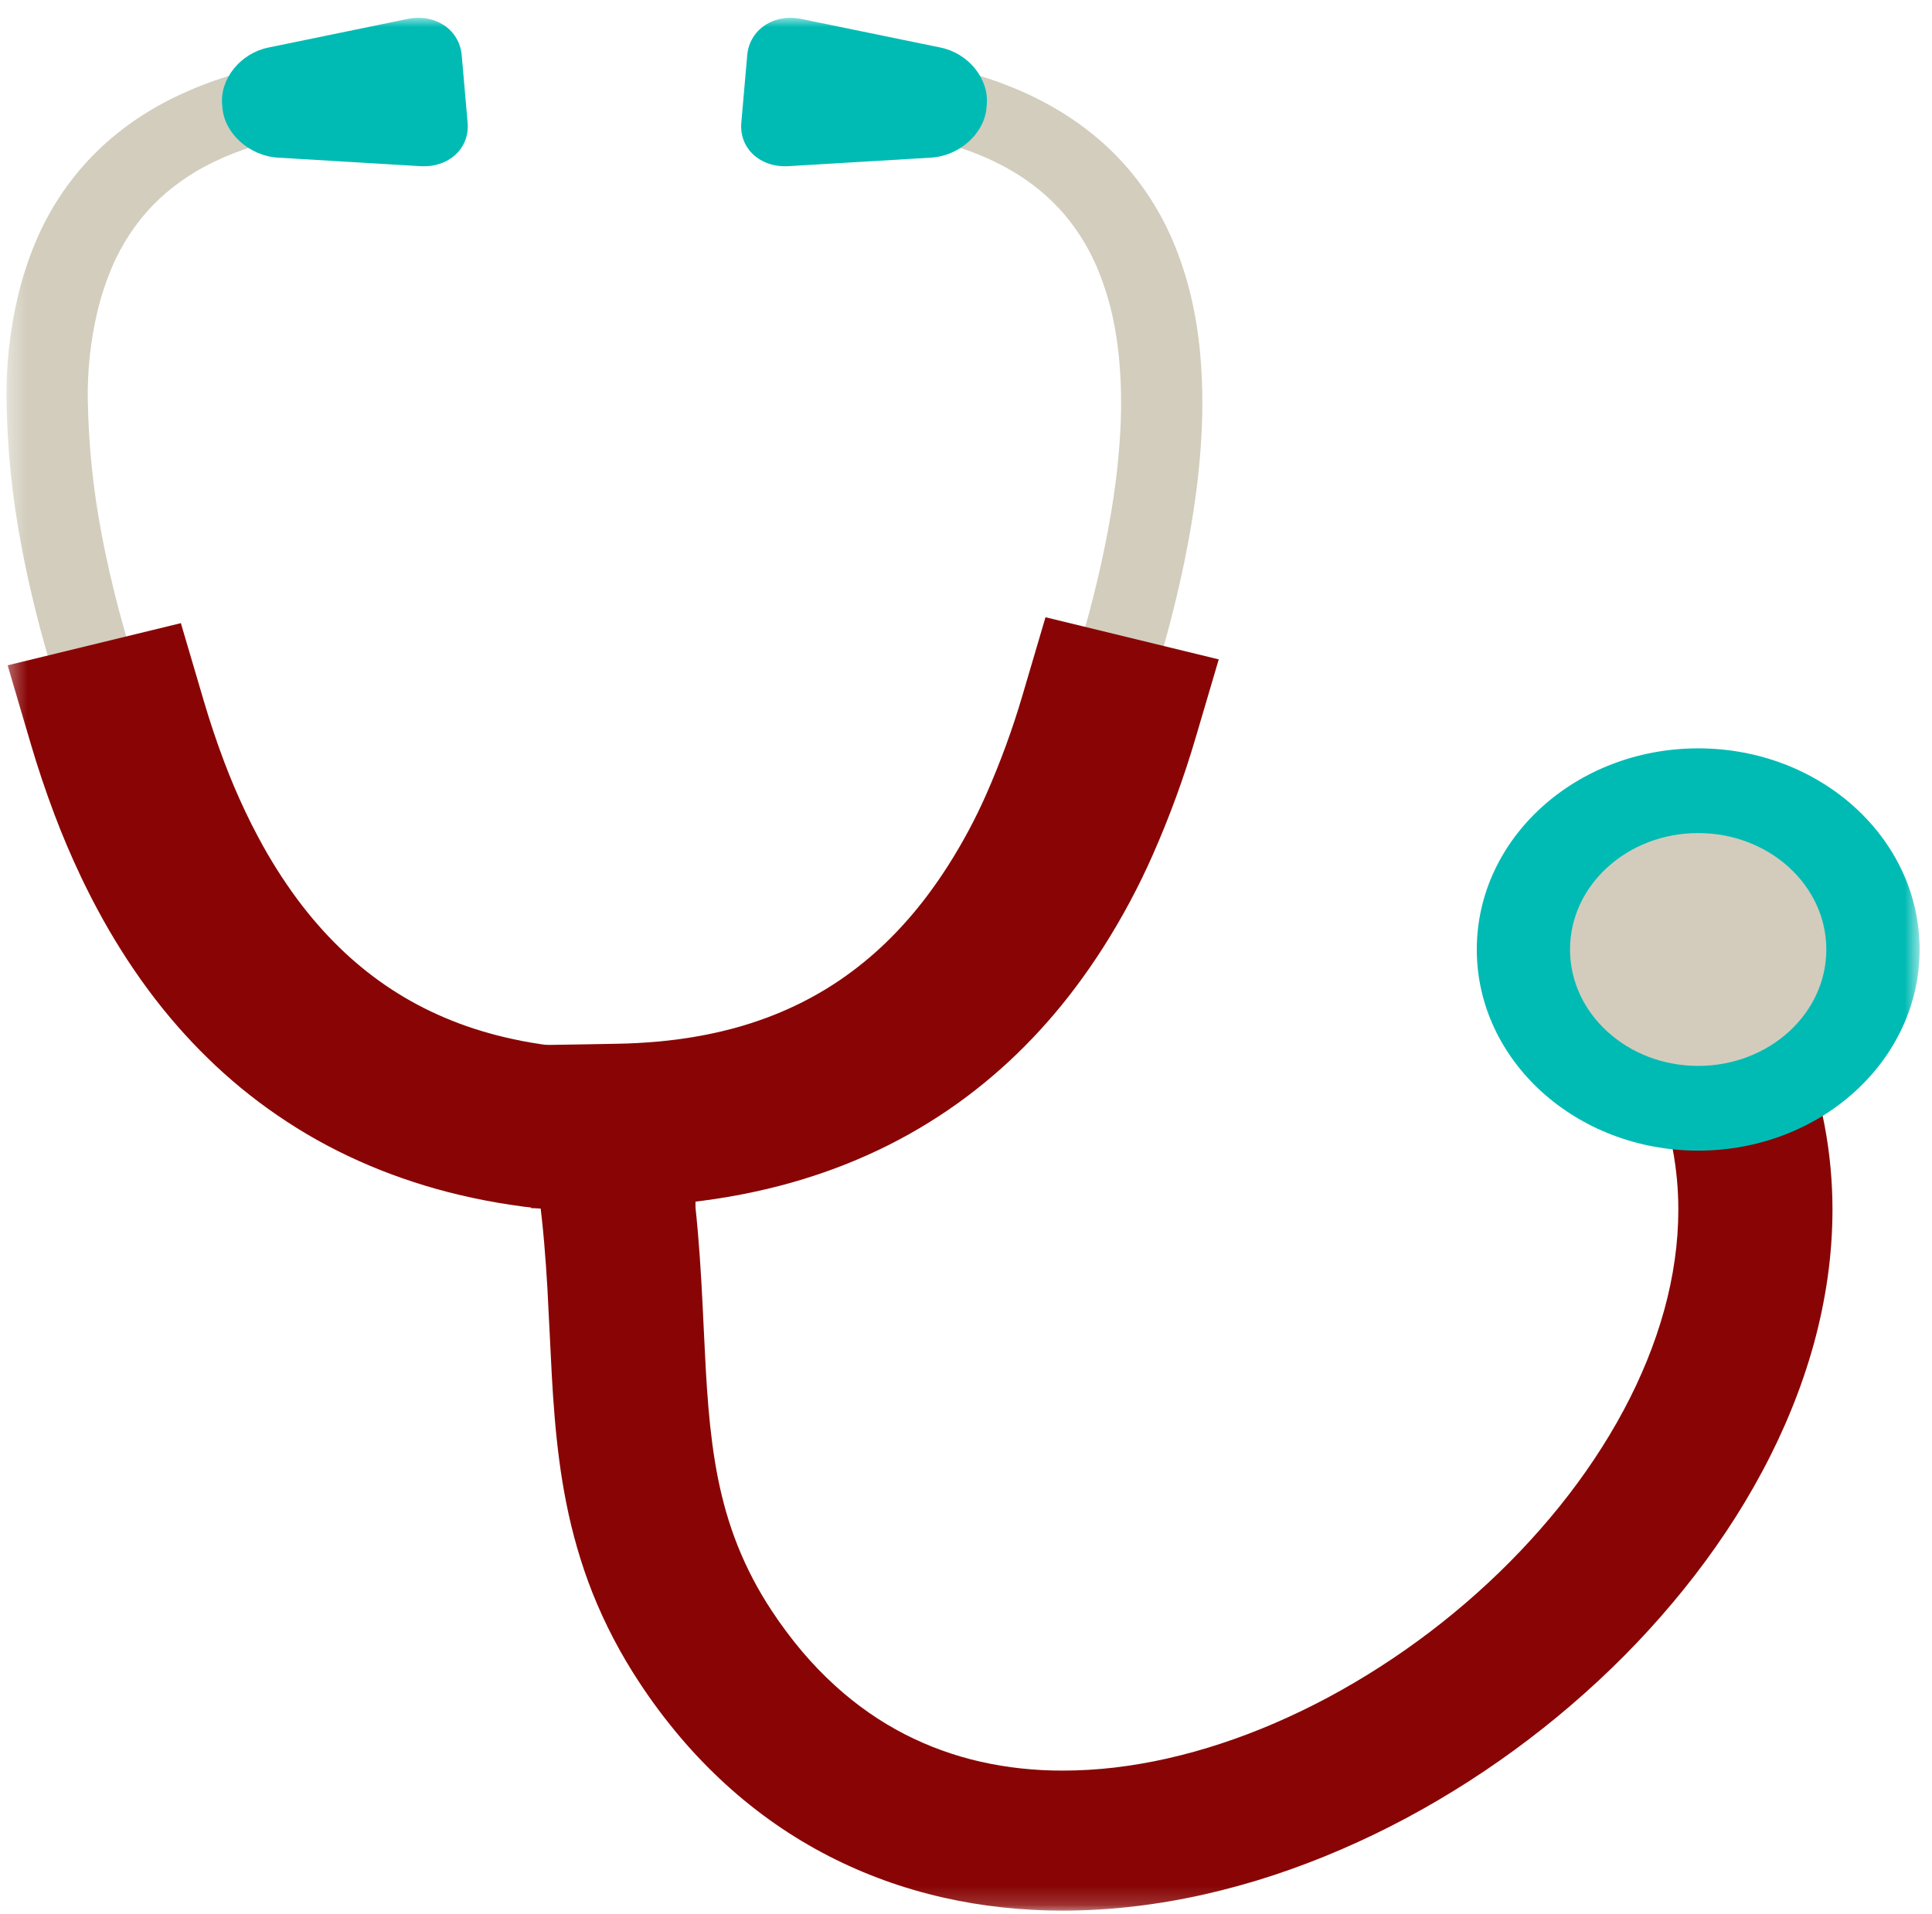 <svg xmlns="http://www.w3.org/2000/svg" width="107" height="106" viewBox="0 0 107 106" fill="none"><g clip-path="url(#clip0_444_223)"><mask id="mask0_444_223" style="mask-type:luminance" maskUnits="userSpaceOnUse" x="0" y="0" width="107" height="106"><path d="M106.314 0.988H0.359V105.829H106.314V0.988Z" fill="white"></path></mask><g mask="url(#mask0_444_223)"><path d="M46.353 7.048L44.105 6.949L44.323 2.866L46.57 2.964C48.039 3.029 49.501 3.18 50.947 3.418C52.164 3.619 53.362 3.908 54.528 4.283C55.049 4.451 55.565 4.637 56.069 4.843C56.548 5.037 57.021 5.252 57.48 5.483C57.919 5.704 58.348 5.944 58.765 6.199C59.17 6.447 59.563 6.711 59.943 6.992C60.32 7.271 60.685 7.564 61.033 7.873C61.38 8.18 61.711 8.503 62.026 8.837C62.344 9.176 62.644 9.527 62.926 9.891C63.215 10.26 63.485 10.642 63.736 11.034C64.27 11.87 64.722 12.746 65.085 13.654C65.492 14.67 65.812 15.713 66.041 16.773C66.231 17.642 66.367 18.519 66.453 19.401C66.549 20.413 66.595 21.428 66.589 22.443C66.586 23.196 66.556 23.948 66.504 24.698C66.445 25.537 66.361 26.373 66.254 27.208C66.176 27.813 66.086 28.416 65.985 29.018C65.875 29.671 65.756 30.323 65.624 30.971C65.527 31.439 65.427 31.906 65.321 32.373C65.209 32.866 65.091 33.358 64.969 33.849C64.879 34.205 64.787 34.56 64.692 34.915C64.595 35.285 64.494 35.653 64.39 36.02C64.033 37.288 63.647 38.549 63.23 39.803C62.757 41.234 62.254 42.658 61.724 44.072L60.998 46.007L56.738 44.688L57.463 42.752C57.977 41.385 58.462 40.008 58.92 38.625C59.318 37.425 59.687 36.22 60.028 35.007C60.128 34.656 60.224 34.305 60.319 33.952C60.407 33.617 60.495 33.279 60.58 32.941C60.696 32.477 60.807 32.012 60.913 31.545C61.012 31.107 61.107 30.668 61.197 30.228C61.32 29.622 61.433 29.012 61.536 28.404C61.629 27.848 61.711 27.29 61.784 26.731C61.882 25.968 61.958 25.203 62.012 24.436C62.06 23.766 62.085 23.095 62.09 22.424C62.094 21.534 62.054 20.644 61.968 19.757C61.897 19.021 61.784 18.29 61.626 17.566C61.441 16.711 61.182 15.871 60.854 15.052C60.583 14.372 60.244 13.715 59.845 13.09C59.66 12.802 59.462 12.522 59.251 12.251C59.048 11.989 58.832 11.736 58.602 11.493C58.377 11.252 58.138 11.022 57.889 10.8C57.638 10.577 57.376 10.366 57.104 10.166C56.83 9.961 56.544 9.769 56.249 9.59C55.94 9.4 55.622 9.224 55.296 9.059C54.948 8.884 54.593 8.722 54.231 8.575C53.837 8.415 53.435 8.269 53.027 8.138C52.088 7.836 51.124 7.604 50.145 7.443C48.891 7.235 47.624 7.104 46.353 7.048Z" fill="#D2CDBD"></path><path d="M52.099 2.636L44.387 1.051C42.854 0.736 41.508 1.636 41.383 3.06L41.056 6.795C40.931 8.219 42.104 9.298 43.672 9.204L51.567 8.731C53.135 8.636 54.51 7.404 54.634 5.981L54.651 5.787C54.776 4.363 53.632 2.951 52.099 2.636Z" fill="#00BBB4"></path><path d="M9.489 42.752L10.215 44.688L5.954 46.007L5.228 44.072C4.274 41.529 3.417 38.956 2.658 36.359C2.063 34.328 1.57 32.276 1.179 30.206C0.677 27.559 0.404 24.88 0.362 22.195C0.331 20.249 0.544 18.306 0.994 16.404C1.239 15.366 1.573 14.348 1.99 13.357C2.368 12.467 2.828 11.61 3.373 10.795C3.629 10.41 3.904 10.036 4.198 9.673C4.484 9.318 4.79 8.974 5.112 8.643C5.433 8.314 5.768 7.998 6.12 7.698C6.475 7.395 6.842 7.107 7.224 6.835C8.003 6.28 8.834 5.789 9.707 5.367C10.656 4.91 11.641 4.524 12.656 4.21C12.908 4.131 13.161 4.057 13.414 3.988C13.676 3.916 13.94 3.849 14.204 3.785C15.145 3.561 16.098 3.383 17.058 3.257C18.16 3.111 19.268 3.012 20.381 2.964L22.629 2.866L22.848 6.949L20.598 7.048C19.631 7.092 18.666 7.176 17.709 7.303C16.914 7.408 16.127 7.554 15.352 7.739C15.138 7.791 14.924 7.846 14.711 7.904C14.51 7.959 14.309 8.018 14.109 8.079C13.321 8.324 12.554 8.624 11.816 8.98C11.179 9.287 10.572 9.647 10.004 10.052C9.728 10.249 9.462 10.456 9.206 10.675C8.955 10.89 8.713 11.116 8.483 11.351C8.251 11.59 8.033 11.838 7.825 12.093C7.61 12.358 7.41 12.632 7.222 12.912C6.817 13.52 6.473 14.159 6.193 14.822C5.858 15.616 5.591 16.432 5.394 17.262C5.016 18.864 4.837 20.499 4.863 22.137C4.901 24.609 5.152 27.075 5.614 29.512C5.984 31.462 6.448 33.397 7.008 35.31C7.741 37.816 8.568 40.299 9.489 42.752Z" fill="#D2CDBD"></path><path d="M14.855 2.636L22.567 1.051C24.1 0.736 25.446 1.636 25.571 3.06L25.898 6.795C26.022 8.219 24.85 9.298 23.282 9.204L15.387 8.731C13.819 8.636 12.444 7.404 12.319 5.981L12.302 5.787C12.178 4.363 13.321 2.951 14.855 2.636Z" fill="#00BBB4"></path><path d="M33.727 58.14L38.693 58.226L38.505 67.249L33.54 67.163C32.505 67.147 31.473 67.09 30.444 66.996C29.469 66.907 28.501 66.78 27.538 66.614C26.626 66.456 25.721 66.263 24.827 66.033C23.959 65.81 23.104 65.55 22.263 65.255C21.44 64.968 20.633 64.647 19.843 64.291C19.059 63.94 18.294 63.554 17.55 63.138C16.804 62.719 16.079 62.268 15.378 61.788C14.667 61.302 13.981 60.784 13.321 60.242C12.7 59.728 12.103 59.193 11.53 58.634C10.937 58.057 10.371 57.459 9.832 56.842C9.262 56.19 8.722 55.519 8.212 54.83C7.673 54.101 7.164 53.355 6.686 52.592C6.458 52.228 6.236 51.86 6.02 51.489C5.798 51.107 5.584 50.721 5.376 50.332C5.219 50.04 5.067 49.745 4.918 49.45C4.765 49.147 4.615 48.843 4.471 48.537C3.937 47.411 3.451 46.269 3.015 45.11C2.53 43.824 2.093 42.523 1.707 41.21L0.422 36.851L10.017 34.516L11.302 38.875C11.631 39.99 12.002 41.096 12.413 42.187C12.767 43.126 13.16 44.052 13.593 44.965C13.708 45.209 13.827 45.451 13.948 45.692C14.066 45.923 14.186 46.155 14.309 46.383C14.47 46.687 14.637 46.987 14.809 47.284C14.974 47.566 15.142 47.847 15.316 48.123C15.674 48.693 16.054 49.251 16.456 49.795C16.821 50.288 17.206 50.767 17.613 51.231C17.988 51.663 18.384 52.079 18.797 52.482C19.18 52.855 19.582 53.216 20 53.56C20.434 53.92 20.888 54.26 21.358 54.583C21.813 54.893 22.283 55.185 22.767 55.457C23.248 55.727 23.742 55.976 24.25 56.203C24.767 56.436 25.294 56.646 25.831 56.835C26.388 57.029 26.955 57.2 27.529 57.348C28.144 57.506 28.766 57.64 29.393 57.747C30.07 57.864 30.751 57.954 31.437 58.016C32.198 58.087 32.963 58.128 33.727 58.14Z" fill="#890505"></path><path d="M56.618 38.547L57.903 34.189L67.498 36.523L66.213 40.881C65.569 43.067 64.784 45.217 63.858 47.318C63.075 49.102 62.149 50.831 61.09 52.492C60.616 53.235 60.113 53.961 59.581 54.67C59.076 55.344 58.544 55.998 57.982 56.634C57.45 57.238 56.891 57.823 56.307 58.387C55.742 58.933 55.152 59.457 54.541 59.959C53.883 60.499 53.199 61.013 52.489 61.496C51.789 61.973 51.066 62.42 50.321 62.836C49.579 63.249 48.817 63.633 48.035 63.982C47.248 64.335 46.442 64.655 45.623 64.94C44.783 65.233 43.931 65.49 43.065 65.711C42.174 65.939 41.272 66.133 40.361 66.289C39.402 66.454 38.437 66.581 37.467 66.669C36.441 66.761 35.412 66.818 34.381 66.835L29.414 66.921L29.227 57.898L34.193 57.813C34.955 57.799 35.717 57.758 36.476 57.689C37.159 57.627 37.839 57.538 38.513 57.421C39.138 57.314 39.759 57.182 40.372 57.025C40.944 56.879 41.51 56.708 42.065 56.514C42.602 56.327 43.129 56.119 43.644 55.887C44.148 55.662 44.642 55.413 45.123 55.145C45.606 54.876 46.074 54.587 46.528 54.278C46.996 53.958 47.448 53.62 47.882 53.263C48.294 52.926 48.688 52.575 49.067 52.208C49.473 51.815 49.861 51.409 50.232 50.989C50.633 50.536 51.011 50.071 51.37 49.591C51.767 49.062 52.141 48.521 52.495 47.967C53.313 46.684 54.029 45.349 54.634 43.971C55.413 42.2 56.075 40.389 56.618 38.547Z" fill="#890505"></path><path d="M87.421 53.883L84.629 50.95L91.086 45.879L93.878 48.811C95.151 50.148 96.291 51.584 97.287 53.102C98.23 54.543 99.028 56.061 99.667 57.634C100.28 59.15 100.743 60.715 101.046 62.307C101.342 63.862 101.489 65.438 101.488 67.015C101.486 68.272 101.396 69.527 101.218 70.773C101.041 72.015 100.783 73.246 100.448 74.462C100.111 75.677 99.701 76.876 99.222 78.05C98.742 79.231 98.198 80.388 97.59 81.519C96.981 82.656 96.315 83.766 95.593 84.846C94.868 85.931 94.092 86.988 93.266 88.013C91.612 90.067 89.774 91.996 87.773 93.78C85.785 95.558 83.643 97.188 81.368 98.653C80.241 99.378 79.082 100.06 77.893 100.698C76.716 101.328 75.509 101.91 74.275 102.443C73.055 102.971 71.807 103.446 70.538 103.865C69.282 104.279 68.003 104.635 66.707 104.928C65.422 105.218 64.121 105.441 62.808 105.596C61.503 105.75 60.188 105.827 58.872 105.829C57.758 105.83 56.646 105.771 55.539 105.653C54.428 105.534 53.327 105.351 52.242 105.106C50.022 104.604 47.888 103.83 45.898 102.807C44.869 102.277 43.88 101.682 42.941 101.029C41.971 100.352 41.052 99.619 40.19 98.831C39.291 98.01 38.45 97.137 37.672 96.219C36.855 95.253 36.101 94.247 35.415 93.2C34.371 91.62 33.499 89.95 32.809 88.216C32.488 87.402 32.207 86.576 31.967 85.741C31.734 84.934 31.535 84.119 31.372 83.299C31.212 82.502 31.08 81.701 30.975 80.896C30.871 80.109 30.787 79.321 30.722 78.53C30.657 77.751 30.602 76.973 30.561 76.193C30.518 75.419 30.48 74.645 30.444 73.872C30.405 73.034 30.363 72.196 30.317 71.36C30.268 70.515 30.209 69.671 30.137 68.829C30.064 67.969 29.97 67.111 29.859 66.255C29.742 65.373 29.599 64.491 29.432 63.616L28.699 59.796L37.108 58.465L37.841 62.285C38.035 63.297 38.2 64.315 38.335 65.335C38.46 66.297 38.566 67.262 38.648 68.228C38.726 69.14 38.791 70.053 38.842 70.965C38.89 71.827 38.934 72.688 38.973 73.551C39.007 74.303 39.046 75.056 39.086 75.807C39.125 76.521 39.175 77.234 39.233 77.948C39.289 78.626 39.362 79.303 39.451 79.978C39.536 80.627 39.643 81.272 39.77 81.915C39.896 82.54 40.047 83.162 40.224 83.777C40.401 84.389 40.607 84.994 40.843 85.59C41.344 86.852 41.979 88.067 42.74 89.218C43.257 90.005 43.825 90.764 44.439 91.492C44.996 92.148 45.598 92.775 46.243 93.362C46.836 93.904 47.467 94.409 48.135 94.873C48.76 95.308 49.42 95.704 50.106 96.058C51.424 96.735 52.836 97.247 54.304 97.58C55.04 97.746 55.786 97.871 56.539 97.951C57.31 98.034 58.087 98.075 58.863 98.073C59.814 98.072 60.765 98.016 61.711 97.906C62.698 97.789 63.677 97.621 64.643 97.403C65.651 97.174 66.645 96.898 67.621 96.576C68.636 96.241 69.633 95.862 70.607 95.441C71.613 95.005 72.597 94.53 73.558 94.017C74.54 93.489 75.5 92.925 76.431 92.326C78.335 91.101 80.126 89.737 81.79 88.249C83.46 86.759 84.995 85.149 86.378 83.433C87.058 82.588 87.698 81.718 88.293 80.824C88.88 79.946 89.422 79.045 89.917 78.121C90.4 77.221 90.834 76.299 91.216 75.359C91.588 74.445 91.907 73.513 92.169 72.568C92.424 71.649 92.619 70.717 92.752 69.776C92.883 68.859 92.95 67.933 92.951 67.008C92.951 65.875 92.846 64.744 92.635 63.627C92.419 62.499 92.091 61.391 91.657 60.316C91.199 59.19 90.628 58.102 89.951 57.069C89.212 55.942 88.365 54.876 87.421 53.883Z" fill="#890505"></path><path d="M94.052 63.733C100.825 63.733 106.315 58.745 106.315 52.592C106.315 46.439 100.825 41.451 94.052 41.451C87.279 41.451 81.789 46.439 81.789 52.592C81.789 58.745 87.279 63.733 94.052 63.733Z" fill="#00BBB4"></path><path d="M94.05 59.039C97.97 59.039 101.147 56.153 101.147 52.592C101.147 49.031 97.97 46.144 94.05 46.144C90.131 46.144 86.953 49.031 86.953 52.592C86.953 56.153 90.131 59.039 94.05 59.039Z" fill="#D3CCBD"></path></g></g><defs><clipPath id="clip0_444_223"><rect width="107" height="106" fill="white"></rect></clipPath></defs></svg>